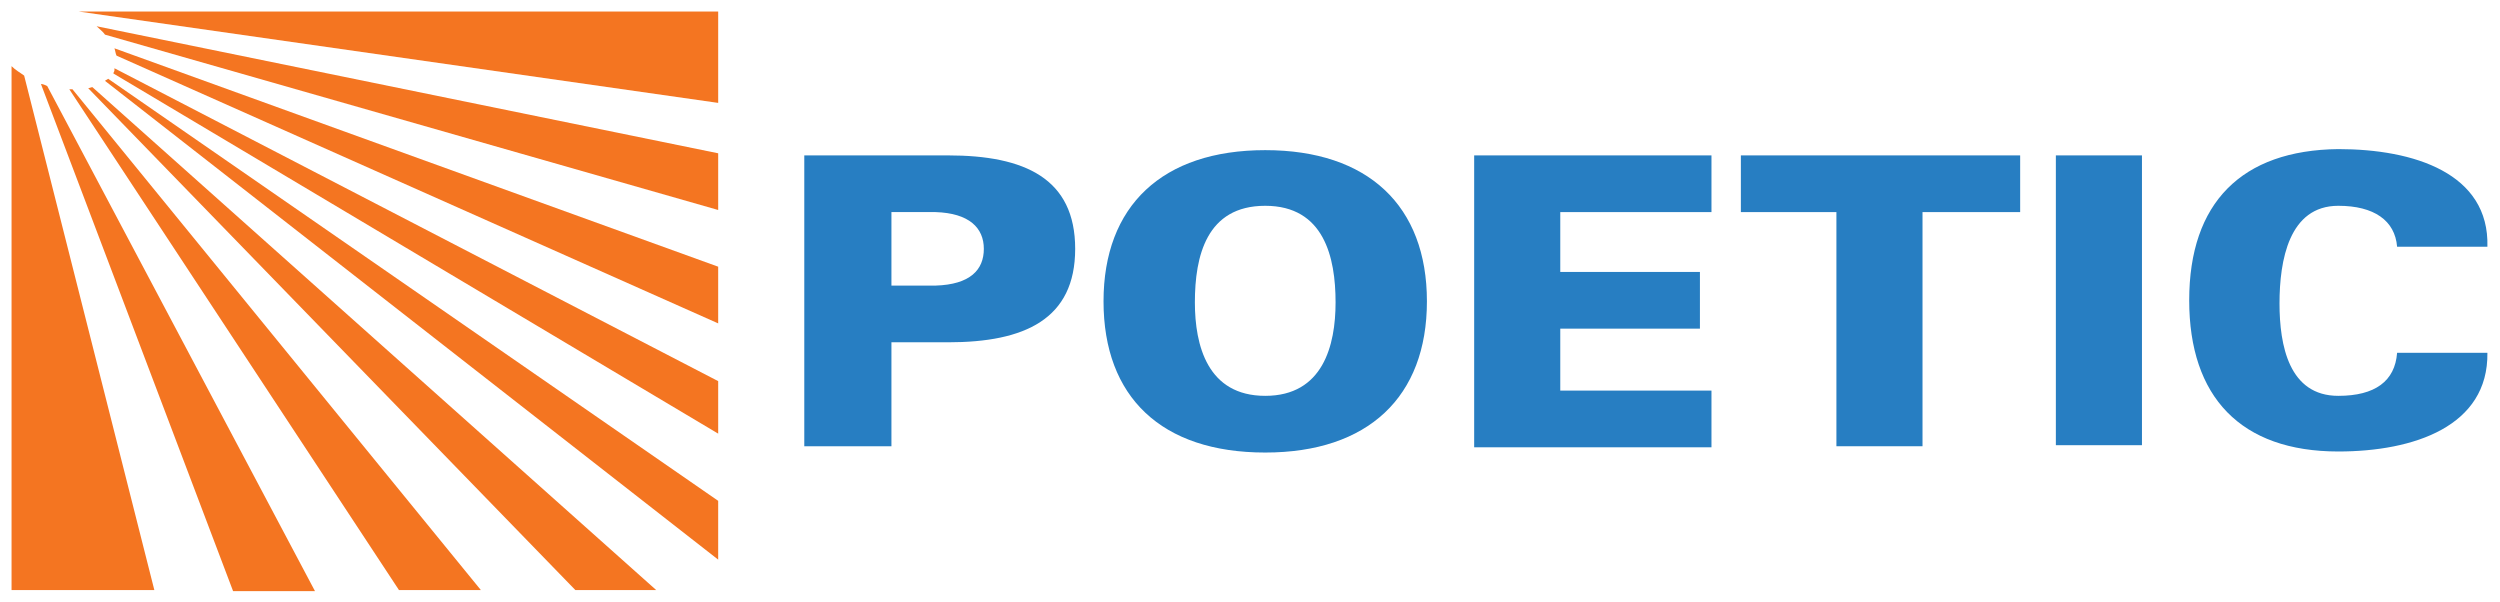 <?xml version="1.0" encoding="UTF-8"?>
<!-- Generator: Adobe Illustrator 19.2.1, SVG Export Plug-In . SVG Version: 6.00 Build 0)  -->
<svg xmlns="http://www.w3.org/2000/svg" xmlns:xlink="http://www.w3.org/1999/xlink" version="1.1" id="Layer_1" x="0px" y="0px" viewBox="0 0 238.1 57.3" style="enable-background:new 0 0 238.1 57.3;" xml:space="preserve">
<style type="text/css">
	.st0{fill:#F47521;}
	.st1{fill:#277EC2;}
</style>
<g>
	<polygon class="st0" points="68.4,1.1 7.5,1.1 68.4,9.8  "></polygon>
	<path class="st0" d="M10,3.3L68.4,20v-5.4L9.2,2.5C9.5,2.8,9.8,3,10,3.3z"></path>
	<path class="st0" d="M10.9,6.7c0,0.1-0.1,0.2-0.1,0.3l57.6,34.3v-5L10.9,6.5C10.9,6.6,10.9,6.6,10.9,6.7z"></path>
	<path class="st0" d="M11.1,5.3l57.3,25.5v-5.4L10.9,4.6C11,4.9,11,5.1,11.1,5.3z"></path>
	<path class="st0" d="M10,7.7l58.4,45.6v-5.6L10.3,7.5C10.2,7.6,10.1,7.6,10,7.7z"></path>
	<path class="st0" d="M1.1,6.3v49.9h13.6L2.3,7.2C1.9,6.9,1.5,6.7,1.1,6.3z"></path>
	<path class="st0" d="M6.6,8.5l31.4,47.7h7.8L6.9,8.5C6.8,8.5,6.7,8.5,6.6,8.5z"></path>
	<path class="st0" d="M8.8,8.3c-0.1,0-0.3,0.1-0.4,0.1l46.4,47.8h7.7L8.8,8.3z"></path>
	<path class="st0" d="M3.9,8l18.3,48.3H30L4.5,8.2C4.3,8.1,4.1,8,3.9,8z"></path>
</g>
<g>
	<path class="st1" d="M76.6,42.5V14.8h13.7c7.3,0,12.1,2.2,12.1,8.9c0,6.7-4.8,8.9-12.1,8.9h-5.4v9.9H76.6z M89.1,27.2   c3.3-0.1,4.6-1.5,4.6-3.5c0-2-1.4-3.4-4.6-3.5h-4.2v7H89.1z"></path>
	<path class="st1" d="M105.1,28.7c0-9.1,5.6-14.4,15.4-14.4c9.8,0,15.4,5.3,15.4,14.4c0,9.1-5.6,14.4-15.4,14.4   C110.6,43.1,105.1,37.8,105.1,28.7z M120.5,19.6c-5.6,0-6.7,4.8-6.7,9.2c0,4.1,1.2,8.9,6.7,8.9s6.7-4.8,6.7-8.9   C127.2,24.5,126.1,19.6,120.5,19.6z"></path>
	<path class="st1" d="M140.4,42.5V14.8h22.6v5.4h-14.4v5.7h13.3v5.4h-13.3v5.9h14.4v5.4H140.4z"></path>
	<path class="st1" d="M174.9,20.2h-9.1v-5.4h26.6v5.4h-9.3v22.3h-8.2V20.2z"></path>
	<path class="st1" d="M195.8,42.5V14.8h8.2v27.6H195.8z"></path>
	<path class="st1" d="M228.3,23.5c-0.2-2.5-2.2-3.9-5.6-3.9c-4.7,0-5.6,5.2-5.6,9.3c0,4,0.9,8.8,5.6,8.8c3.5,0,5.4-1.4,5.6-4.1h8.6   c0.1,7-7,9.4-14.2,9.4c-9.3,0-14.2-5.2-14.2-14.4c0-9.3,5-14.3,14.2-14.4c7.2,0,14.4,2.3,14.2,9.3H228.3z"></path>
</g>
</svg>
